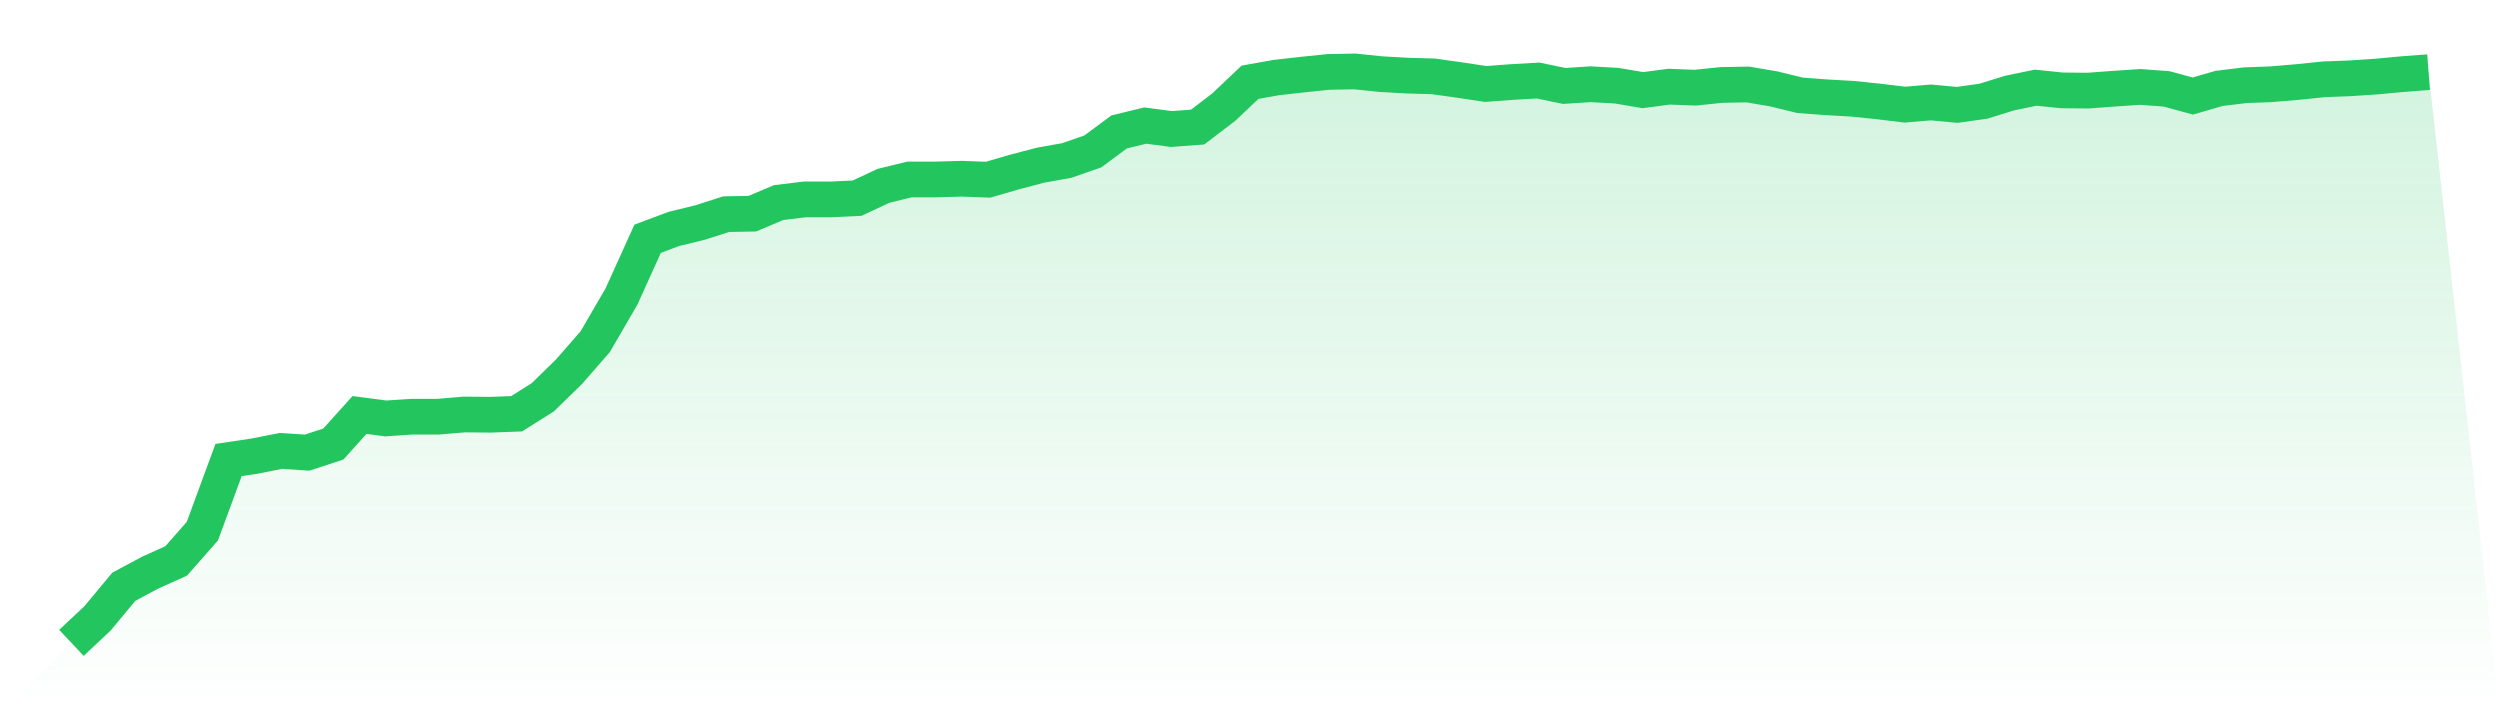 <svg viewBox="0 0 140 40" xmlns="http://www.w3.org/2000/svg">
<defs>
<linearGradient id="gradient" x1="0" x2="0" y1="0" y2="1">
<stop offset="0%" stop-color="#22c55e" stop-opacity="0.2"/>
<stop offset="100%" stop-color="#22c55e" stop-opacity="0"/>
</linearGradient>
</defs>
<path d="M4,36 L4,36 L5.467,34.622 L6.933,32.858 L8.4,32.072 L9.867,31.411 L11.333,29.743 L12.8,25.761 L14.267,25.54 L15.733,25.251 L17.2,25.347 L18.667,24.865 L20.133,23.239 L21.6,23.432 L23.067,23.335 L24.533,23.335 L26,23.211 L27.467,23.225 L28.933,23.17 L30.4,22.246 L31.867,20.813 L33.333,19.132 L34.8,16.61 L36.267,13.371 L37.733,12.82 L39.2,12.462 L40.667,11.993 L42.133,11.966 L43.6,11.345 L45.067,11.166 L46.533,11.166 L48,11.097 L49.467,10.408 L50.933,10.05 L52.4,10.05 L53.867,10.009 L55.333,10.064 L56.8,9.637 L58.267,9.251 L59.733,8.989 L61.2,8.479 L62.667,7.39 L64.133,7.032 L65.6,7.225 L67.067,7.115 L68.533,5.998 L70,4.606 L71.467,4.345 L72.933,4.179 L74.4,4.028 L75.867,4 L77.333,4.152 L78.8,4.234 L80.267,4.276 L81.733,4.482 L83.2,4.703 L84.667,4.593 L86.133,4.51 L87.6,4.813 L89.067,4.717 L90.533,4.799 L92,5.047 L93.467,4.854 L94.933,4.91 L96.4,4.758 L97.867,4.73 L99.333,4.978 L100.8,5.337 L102.267,5.447 L103.733,5.53 L105.2,5.681 L106.667,5.86 L108.133,5.736 L109.6,5.874 L111.067,5.668 L112.533,5.213 L114,4.91 L115.467,5.061 L116.933,5.075 L118.4,4.965 L119.867,4.868 L121.333,4.978 L122.8,5.378 L124.267,4.951 L125.733,4.772 L127.2,4.717 L128.667,4.593 L130.133,4.441 L131.6,4.386 L133.067,4.289 L134.533,4.152 L136,4.041 L140,40 L0,40 z" fill="url(#gradient)"/>
<path d="M4,36 L4,36 L5.467,34.622 L6.933,32.858 L8.4,32.072 L9.867,31.411 L11.333,29.743 L12.8,25.761 L14.267,25.54 L15.733,25.251 L17.2,25.347 L18.667,24.865 L20.133,23.239 L21.6,23.432 L23.067,23.335 L24.533,23.335 L26,23.211 L27.467,23.225 L28.933,23.17 L30.4,22.246 L31.867,20.813 L33.333,19.132 L34.8,16.61 L36.267,13.371 L37.733,12.82 L39.2,12.462 L40.667,11.993 L42.133,11.966 L43.6,11.345 L45.067,11.166 L46.533,11.166 L48,11.097 L49.467,10.408 L50.933,10.05 L52.4,10.05 L53.867,10.009 L55.333,10.064 L56.8,9.637 L58.267,9.251 L59.733,8.989 L61.2,8.479 L62.667,7.39 L64.133,7.032 L65.6,7.225 L67.067,7.115 L68.533,5.998 L70,4.606 L71.467,4.345 L72.933,4.179 L74.4,4.028 L75.867,4 L77.333,4.152 L78.8,4.234 L80.267,4.276 L81.733,4.482 L83.2,4.703 L84.667,4.593 L86.133,4.51 L87.6,4.813 L89.067,4.717 L90.533,4.799 L92,5.047 L93.467,4.854 L94.933,4.91 L96.4,4.758 L97.867,4.73 L99.333,4.978 L100.8,5.337 L102.267,5.447 L103.733,5.53 L105.2,5.681 L106.667,5.86 L108.133,5.736 L109.6,5.874 L111.067,5.668 L112.533,5.213 L114,4.91 L115.467,5.061 L116.933,5.075 L118.4,4.965 L119.867,4.868 L121.333,4.978 L122.8,5.378 L124.267,4.951 L125.733,4.772 L127.2,4.717 L128.667,4.593 L130.133,4.441 L131.6,4.386 L133.067,4.289 L134.533,4.152 L136,4.041" fill="none" stroke="#22c55e" stroke-width="2"/>
</svg>